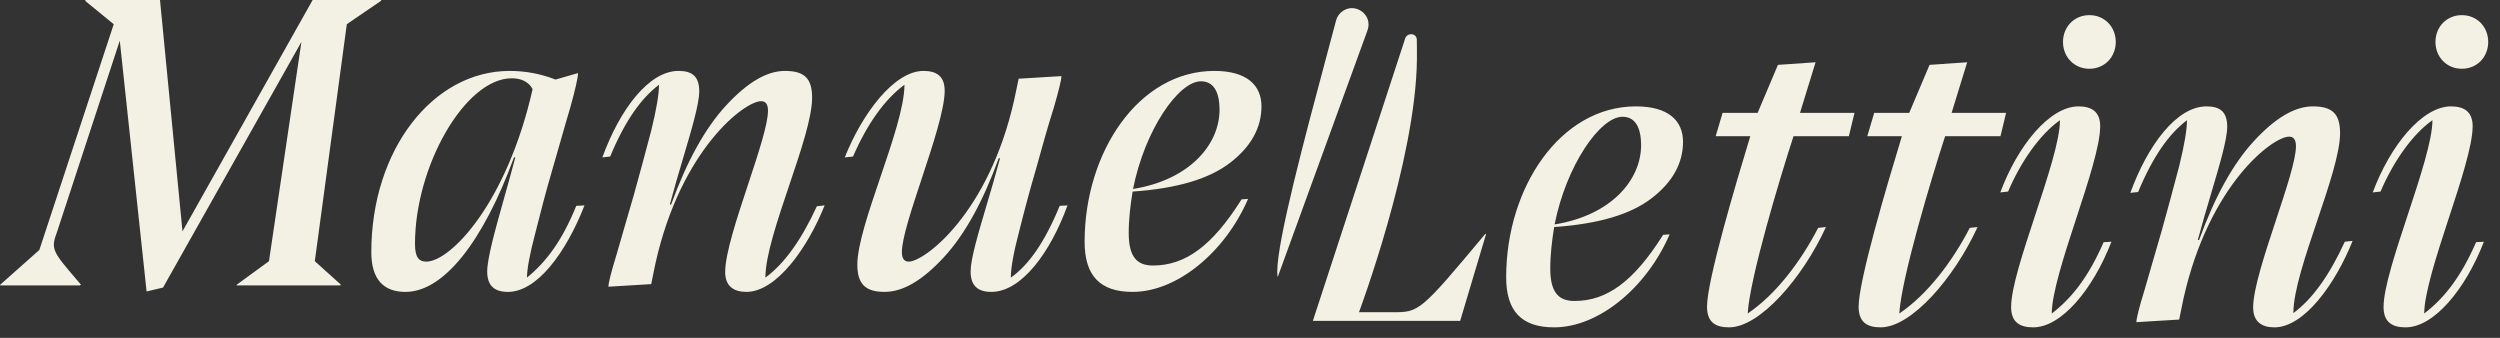<svg width="185" height="25" viewBox="0 0 185 25" fill="none" xmlns="http://www.w3.org/2000/svg">
<rect x="0" y="0" width="185" height="25" fill="#333333" stroke="none"/>
<path fill-rule="evenodd" clip-rule="evenodd" d="M101.195 2.245C101.626 1.062 100.201 0.082 99.25 0.906C99.065 1.066 98.932 1.279 98.869 1.516C98.655 2.323 98.423 3.19 98.181 4.093C96.566 10.125 94.517 17.776 94.517 20.096C94.517 20.244 94.528 20.38 94.549 20.505L101.195 2.245ZM0 21.12H5.92L5.984 21.056C5.886 20.941 5.792 20.832 5.702 20.727C3.887 18.609 3.736 18.433 4.224 17.152L8.864 3.008L10.848 21.568L12.064 21.28L22.304 3.104L19.904 19.328L17.536 21.056L17.504 21.12H25.184L25.216 21.056L23.296 19.328L25.664 1.792L28.192 0.064L28.224 0H23.136L13.504 17.12L11.84 0H6.336L6.304 0.064L8.416 1.792L2.912 18.496L0.032 21.056L0 21.12ZM43.253 15.2L42.645 15.232C41.589 17.824 40.437 19.36 38.997 20.544C38.997 19.936 39.189 18.848 39.605 17.28C39.989 15.744 40.405 14.144 40.885 12.512C41.1 11.783 41.301 11.072 41.496 10.387C41.737 9.539 41.967 8.729 42.197 7.968C42.581 6.592 42.773 5.728 42.773 5.408L41.109 5.888C40.053 5.472 38.901 5.248 37.717 5.248C32.021 5.248 27.477 11.104 27.477 18.656C27.477 20.736 28.437 21.6 30.005 21.6C32.821 21.6 35.733 17.92 38.037 11.648H38.133C37.869 12.65 37.587 13.654 37.318 14.61C36.643 17.013 36.053 19.112 36.053 20.096C36.053 21.152 36.597 21.6 37.589 21.6C39.733 21.6 41.877 18.72 43.253 15.2ZM31.541 19.36C30.997 19.36 30.709 19.04 30.709 18.048C30.709 12.288 34.421 5.792 37.877 5.792C38.549 5.792 39.125 6.048 39.413 6.592C37.525 14.976 33.365 19.36 31.541 19.36ZM61.023 15.2L60.447 15.264C59.328 17.696 58.08 19.488 56.639 20.544C56.639 18.935 57.531 16.295 58.408 13.696C59.258 11.177 60.096 8.697 60.096 7.232C60.096 5.792 59.52 5.248 58.08 5.248C56.736 5.248 55.295 6.112 53.727 7.808C52.16 9.504 50.816 11.968 49.663 15.136H49.568C49.88 13.961 50.229 12.787 50.554 11.692C51.194 9.535 51.743 7.686 51.743 6.752C51.743 5.632 51.2 5.248 50.208 5.248C47.999 5.248 45.855 8.128 44.575 11.648L45.151 11.584C46.272 8.896 47.456 7.264 48.767 6.272C48.767 6.976 48.575 8.096 48.191 9.664C47.776 11.232 47.359 12.8 46.911 14.4C46.643 15.314 46.394 16.178 46.159 16.992C45.975 17.631 45.8 18.239 45.632 18.816C45.215 20.16 45.023 20.96 45.023 21.216L48.191 21.024C48.225 20.856 48.257 20.696 48.286 20.545C48.37 20.121 48.441 19.763 48.511 19.456C50.4 11.04 55.103 7.488 56.319 7.488C56.608 7.488 56.831 7.648 56.831 8.192C56.831 9.194 56.118 11.348 55.369 13.613C54.539 16.122 53.663 18.766 53.663 20.128C53.663 21.184 54.303 21.6 55.231 21.6C57.44 21.6 59.743 18.4 61.023 15.2ZM78.995 15.2L78.418 15.232C77.299 17.952 76.115 19.616 74.802 20.544C74.802 19.84 74.995 18.72 75.41 17.152C75.794 15.616 76.21 14.048 76.691 12.416C77.138 10.784 77.555 9.312 77.971 8C78.355 6.688 78.546 5.888 78.546 5.632L75.379 5.824C75.328 6.063 75.283 6.287 75.24 6.496C75.175 6.819 75.117 7.107 75.058 7.36C73.171 15.808 68.403 19.36 67.251 19.36C66.963 19.36 66.739 19.2 66.739 18.656C66.739 17.654 67.451 15.5 68.201 13.235C69.031 10.726 69.906 8.082 69.906 6.72C69.906 5.6 69.266 5.248 68.338 5.248C66.162 5.248 63.794 8.416 62.514 11.648L63.123 11.584C64.178 9.152 65.49 7.328 66.93 6.272C66.93 7.865 66.031 10.514 65.145 13.122C64.287 15.648 63.443 18.135 63.443 19.584C63.443 21.024 64.05 21.6 65.459 21.6C66.835 21.6 68.275 20.736 69.843 19.04C71.41 17.344 72.754 14.88 73.906 11.712H74.002C73.69 12.886 73.341 14.061 73.016 15.156C72.376 17.313 71.826 19.162 71.826 20.096C71.826 21.152 72.371 21.6 73.362 21.6C75.57 21.6 77.715 18.72 78.995 15.2ZM92.357 14.72L91.877 14.752C89.701 18.208 87.717 19.648 85.317 19.648C84.133 19.648 83.525 19.008 83.525 17.248C83.525 16.192 83.653 15.168 83.813 14.176C87.077 13.952 89.477 13.248 91.045 12.032C92.581 10.848 93.349 9.44 93.349 7.872C93.349 6.304 92.261 5.248 89.861 5.248C84.261 5.248 80.261 11.264 80.261 17.888C80.261 20.416 81.413 21.6 83.813 21.6C87.109 21.6 90.661 18.656 92.357 14.72ZM83.845 13.984C84.709 9.632 87.205 6.016 88.869 6.016C89.733 6.016 90.245 6.688 90.245 8.128C90.245 10.688 88.037 13.312 83.845 13.984ZM97.152 23.744H108.052L109.972 17.312H109.908C105.076 23.104 105.012 23.104 103.06 23.104H100.564C100.564 23.104 104.762 11.903 104.852 4.416C104.857 3.935 104.849 3.262 104.843 2.915C104.841 2.775 104.762 2.648 104.638 2.583C104.384 2.449 104.071 2.576 103.982 2.849L97.152 23.744ZM123.552 17.344L123.072 17.376C120.896 20.832 118.912 22.272 116.512 22.272C115.328 22.272 114.72 21.632 114.72 19.872C114.72 18.816 114.848 17.792 115.008 16.8C118.272 16.576 120.672 15.872 122.24 14.656C123.776 13.472 124.544 12.064 124.544 10.496C124.544 8.928 123.456 7.872 121.056 7.872C115.456 7.872 111.456 13.888 111.456 20.512C111.456 23.04 112.608 24.224 115.008 24.224C118.304 24.224 121.856 21.28 123.552 17.344ZM115.04 16.608C115.904 12.256 118.4 8.64 120.064 8.64C120.928 8.64 121.44 9.312 121.44 10.752C121.44 13.312 119.232 15.936 115.04 16.608ZM126.32 22.688C126.32 23.808 126.896 24.224 127.952 24.224C130.224 24.224 133.392 20.576 135.12 16.8L134.544 16.864C133.232 19.392 131.408 21.792 129.328 23.2C129.488 20.576 131.696 13.216 132.72 10.08H136.816L137.232 8.352H133.2L134.352 4.608L131.568 4.8L130.064 8.352H127.472L126.96 10.08H129.52C128.4 13.76 126.32 20.768 126.32 22.688ZM137.539 22.688C137.539 23.808 138.115 24.224 139.171 24.224C141.443 24.224 144.611 20.576 146.339 16.8L145.763 16.864C144.451 19.392 142.627 21.792 140.547 23.2C140.707 20.576 142.915 13.216 143.939 10.08H148.035L148.451 8.352H144.419L145.571 4.608L142.787 4.8L141.283 8.352H138.691L138.179 10.08H140.739C139.619 13.76 137.539 20.768 137.539 22.688ZM154.614 1.12C153.494 1.12 152.662 1.984 152.662 3.104C152.662 4.224 153.494 5.088 154.614 5.088C155.734 5.088 156.566 4.224 156.566 3.104C156.566 1.984 155.734 1.12 154.614 1.12ZM148.822 22.72C148.822 23.84 149.462 24.224 150.454 24.224C152.534 24.224 154.87 21.44 156.246 17.888L155.67 17.92C154.55 20.48 153.334 22.048 151.83 23.2C151.83 21.76 152.726 18.944 153.622 16.224C154.518 13.504 155.414 10.752 155.414 9.344C155.414 8.288 154.806 7.872 153.814 7.872C151.67 7.872 149.302 10.784 148.022 14.24L148.598 14.176C149.526 12 150.934 9.952 152.438 8.896C152.438 10.364 151.519 13.15 150.607 15.913C149.711 18.63 148.822 21.324 148.822 22.72ZM174.093 17.824L173.517 17.888C172.397 20.32 171.149 22.112 169.709 23.168C169.709 21.559 170.601 18.919 171.478 16.32C172.328 13.801 173.165 11.321 173.165 9.856C173.165 8.416 172.589 7.872 171.149 7.872C169.805 7.872 168.365 8.736 166.797 10.432C165.229 12.128 163.885 14.592 162.733 17.76H162.637C162.95 16.586 163.299 15.411 163.624 14.316C164.264 12.159 164.813 10.31 164.813 9.376C164.813 8.256 164.269 7.872 163.277 7.872C161.069 7.872 158.925 10.752 157.645 14.272L158.221 14.208C159.341 11.52 160.525 9.888 161.837 8.896C161.837 9.6 161.645 10.72 161.261 12.288C160.845 13.856 160.429 15.424 159.981 17.024C159.712 17.938 159.464 18.802 159.229 19.616C159.045 20.255 158.87 20.863 158.701 21.44C158.285 22.784 158.093 23.584 158.093 23.84L161.261 23.648C161.295 23.48 161.327 23.32 161.356 23.169C161.44 22.745 161.511 22.387 161.581 22.08C163.469 13.664 168.173 10.112 169.389 10.112C169.677 10.112 169.901 10.272 169.901 10.816C169.901 11.818 169.188 13.973 168.439 16.237C167.608 18.746 166.733 21.39 166.733 22.752C166.733 23.808 167.373 24.224 168.301 24.224C170.509 24.224 172.813 21.024 174.093 17.824ZM182.176 1.12C181.056 1.12 180.224 1.984 180.224 3.104C180.224 4.224 181.056 5.088 182.176 5.088C183.296 5.088 184.128 4.224 184.128 3.104C184.128 1.984 183.296 1.12 182.176 1.12ZM176.384 22.72C176.384 23.84 177.024 24.224 178.016 24.224C180.096 24.224 182.432 21.44 183.808 17.888L183.232 17.92C182.112 20.48 180.896 22.048 179.392 23.2C179.392 21.76 180.288 18.944 181.184 16.224C182.08 13.504 182.976 10.752 182.976 9.344C182.976 8.288 182.368 7.872 181.376 7.872C179.232 7.872 176.864 10.784 175.584 14.24L176.16 14.176C177.088 12 178.496 9.952 180 8.896C180 10.364 179.081 13.15 178.17 15.913C177.273 18.63 176.384 21.324 176.384 22.72Z" fill="#F3F1E3"/>
</svg>
